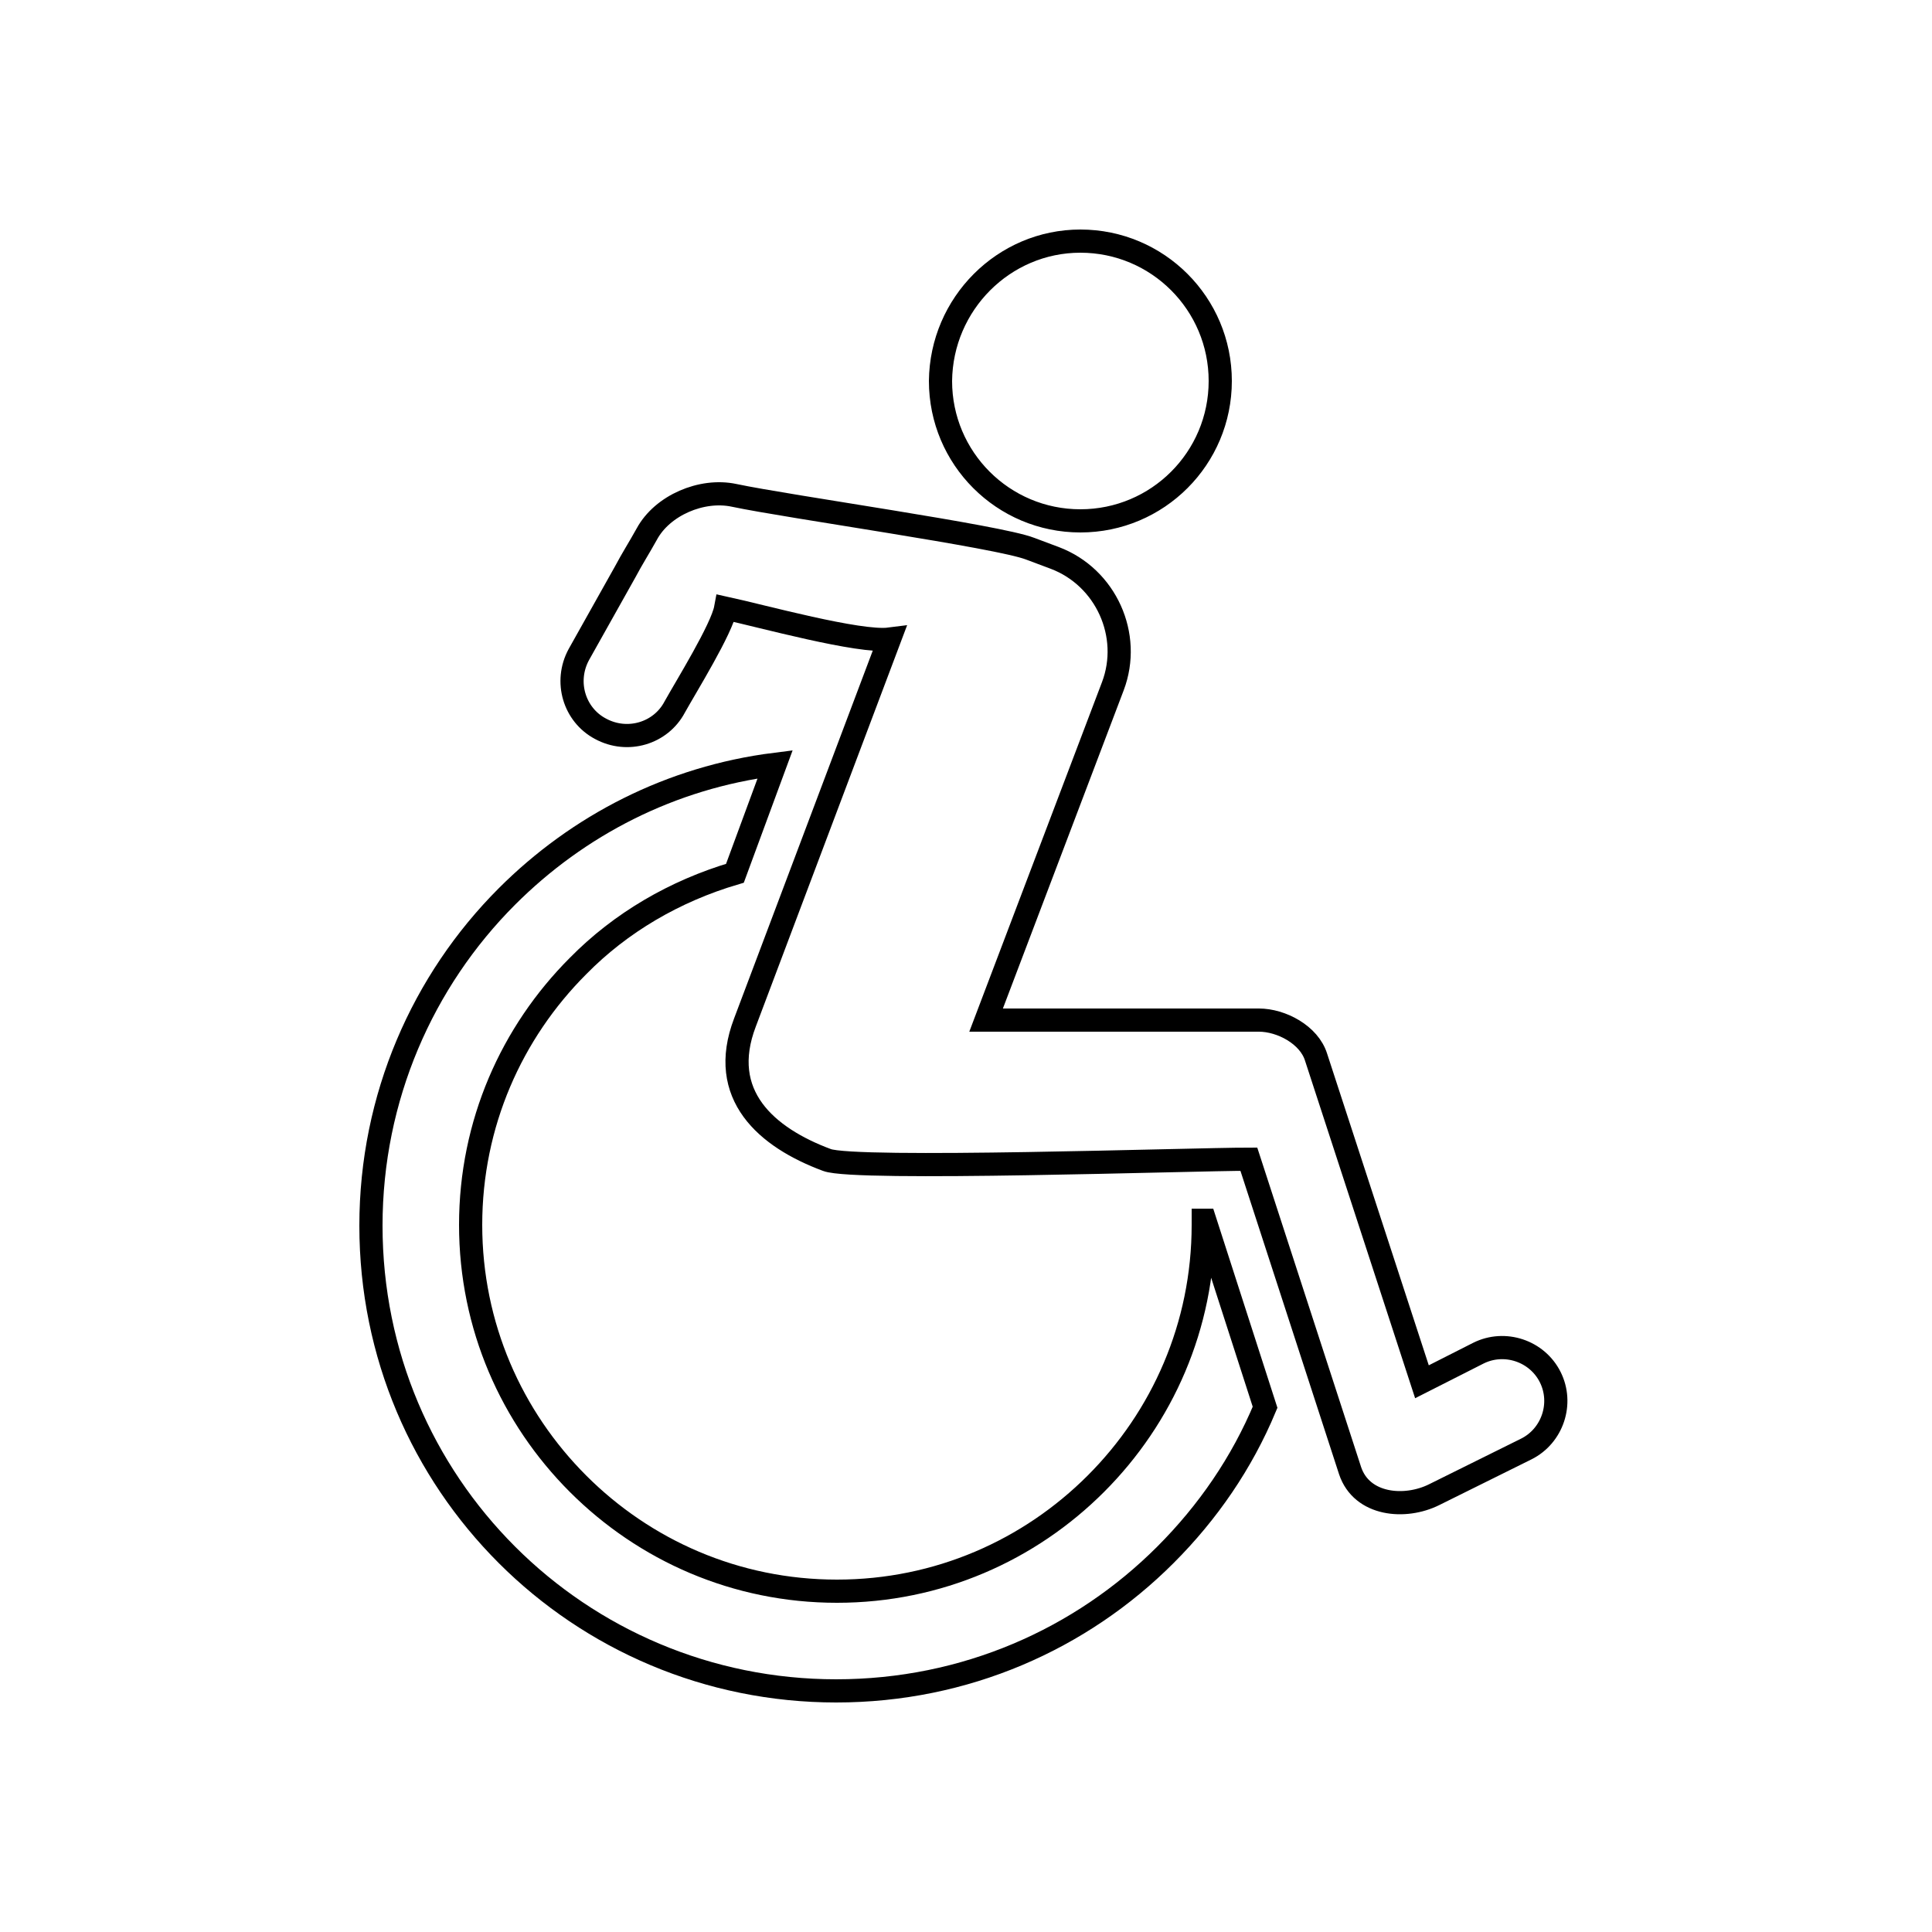 <?xml version="1.0" encoding="utf-8"?>
<!-- Generator: Adobe Illustrator 28.0.0, SVG Export Plug-In . SVG Version: 6.00 Build 0)  -->
<svg version="1.1" id="Layer_1" xmlns="http://www.w3.org/2000/svg" xmlns:xlink="http://www.w3.org/1999/xlink" x="0px" y="0px"
	 viewBox="0 0 250 250" style="enable-background:new 0 0 250 250;" xml:space="preserve">
<style type="text/css">
	.st0{fill:none;}
	.st1{fill:none;stroke:#000000;stroke-width:3;stroke-miterlimit:10;}
</style>
<rect class="st0" width="249" height="249.6"/>
<path class="st1" d="M139.8,31.2c10,0,18.1,8.1,18.1,18.1s-8.1,18.1-18.1,18.1s-18.1-8.1-18.1-18.1
	C121.8,39.3,129.9,31.2,139.8,31.2 M133.3,71l3.2,1.2c6.6,2.5,10,10,7.5,16.6L127.6,132h35.3c2.9,0,6.5,1.9,7.4,4.8l13.7,42l7.3-3.7
	c3.4-1.7,7.6-0.3,9.3,3.1l0,0c1.7,3.4,0.3,7.6-3.1,9.3l-11.9,5.9c-3.8,1.9-9.4,1.4-10.9-3.1L161.6,150c-7.3,0-51,1.5-54.6,0.1
	c-7.8-2.9-14.2-8.4-10.6-17.8l18.7-49.6c-3.9,0.5-16.6-3-21.2-4c-0.5,2.7-5.1,10.1-6.6,12.8c-1.8,3.4-6.1,4.7-9.6,2.8l0,0
	c-3.4-1.8-4.7-6.1-2.8-9.6l6-10.7c0.9-1.7,1.8-3.1,2.8-4.9c2-3.7,7.1-5.9,11.3-5C102.1,65.6,129.2,69.4,133.3,71z M163.7,182.1
	c-3,7.2-7.4,13.6-12.9,19.1c-10.9,10.9-25.9,17.6-42.6,17.6c-16.6,0-31.7-6.7-42.6-17.6C54.7,190.3,48,175.3,48,158.6
	c0-16.6,6.7-31.7,17.6-42.6c9.2-9.2,21.2-15.4,34.7-17.1L95.1,113c-7.8,2.3-14.8,6.4-20.3,12c-8.6,8.6-13.9,20.4-13.9,33.5
	s5.3,24.9,13.9,33.5s20.4,13.9,33.5,13.9s24.9-5.3,33.5-13.9c8.6-8.6,13.9-20.4,13.9-33.5v-0.6h0.2L163.7,182.1z"/>
</svg>
